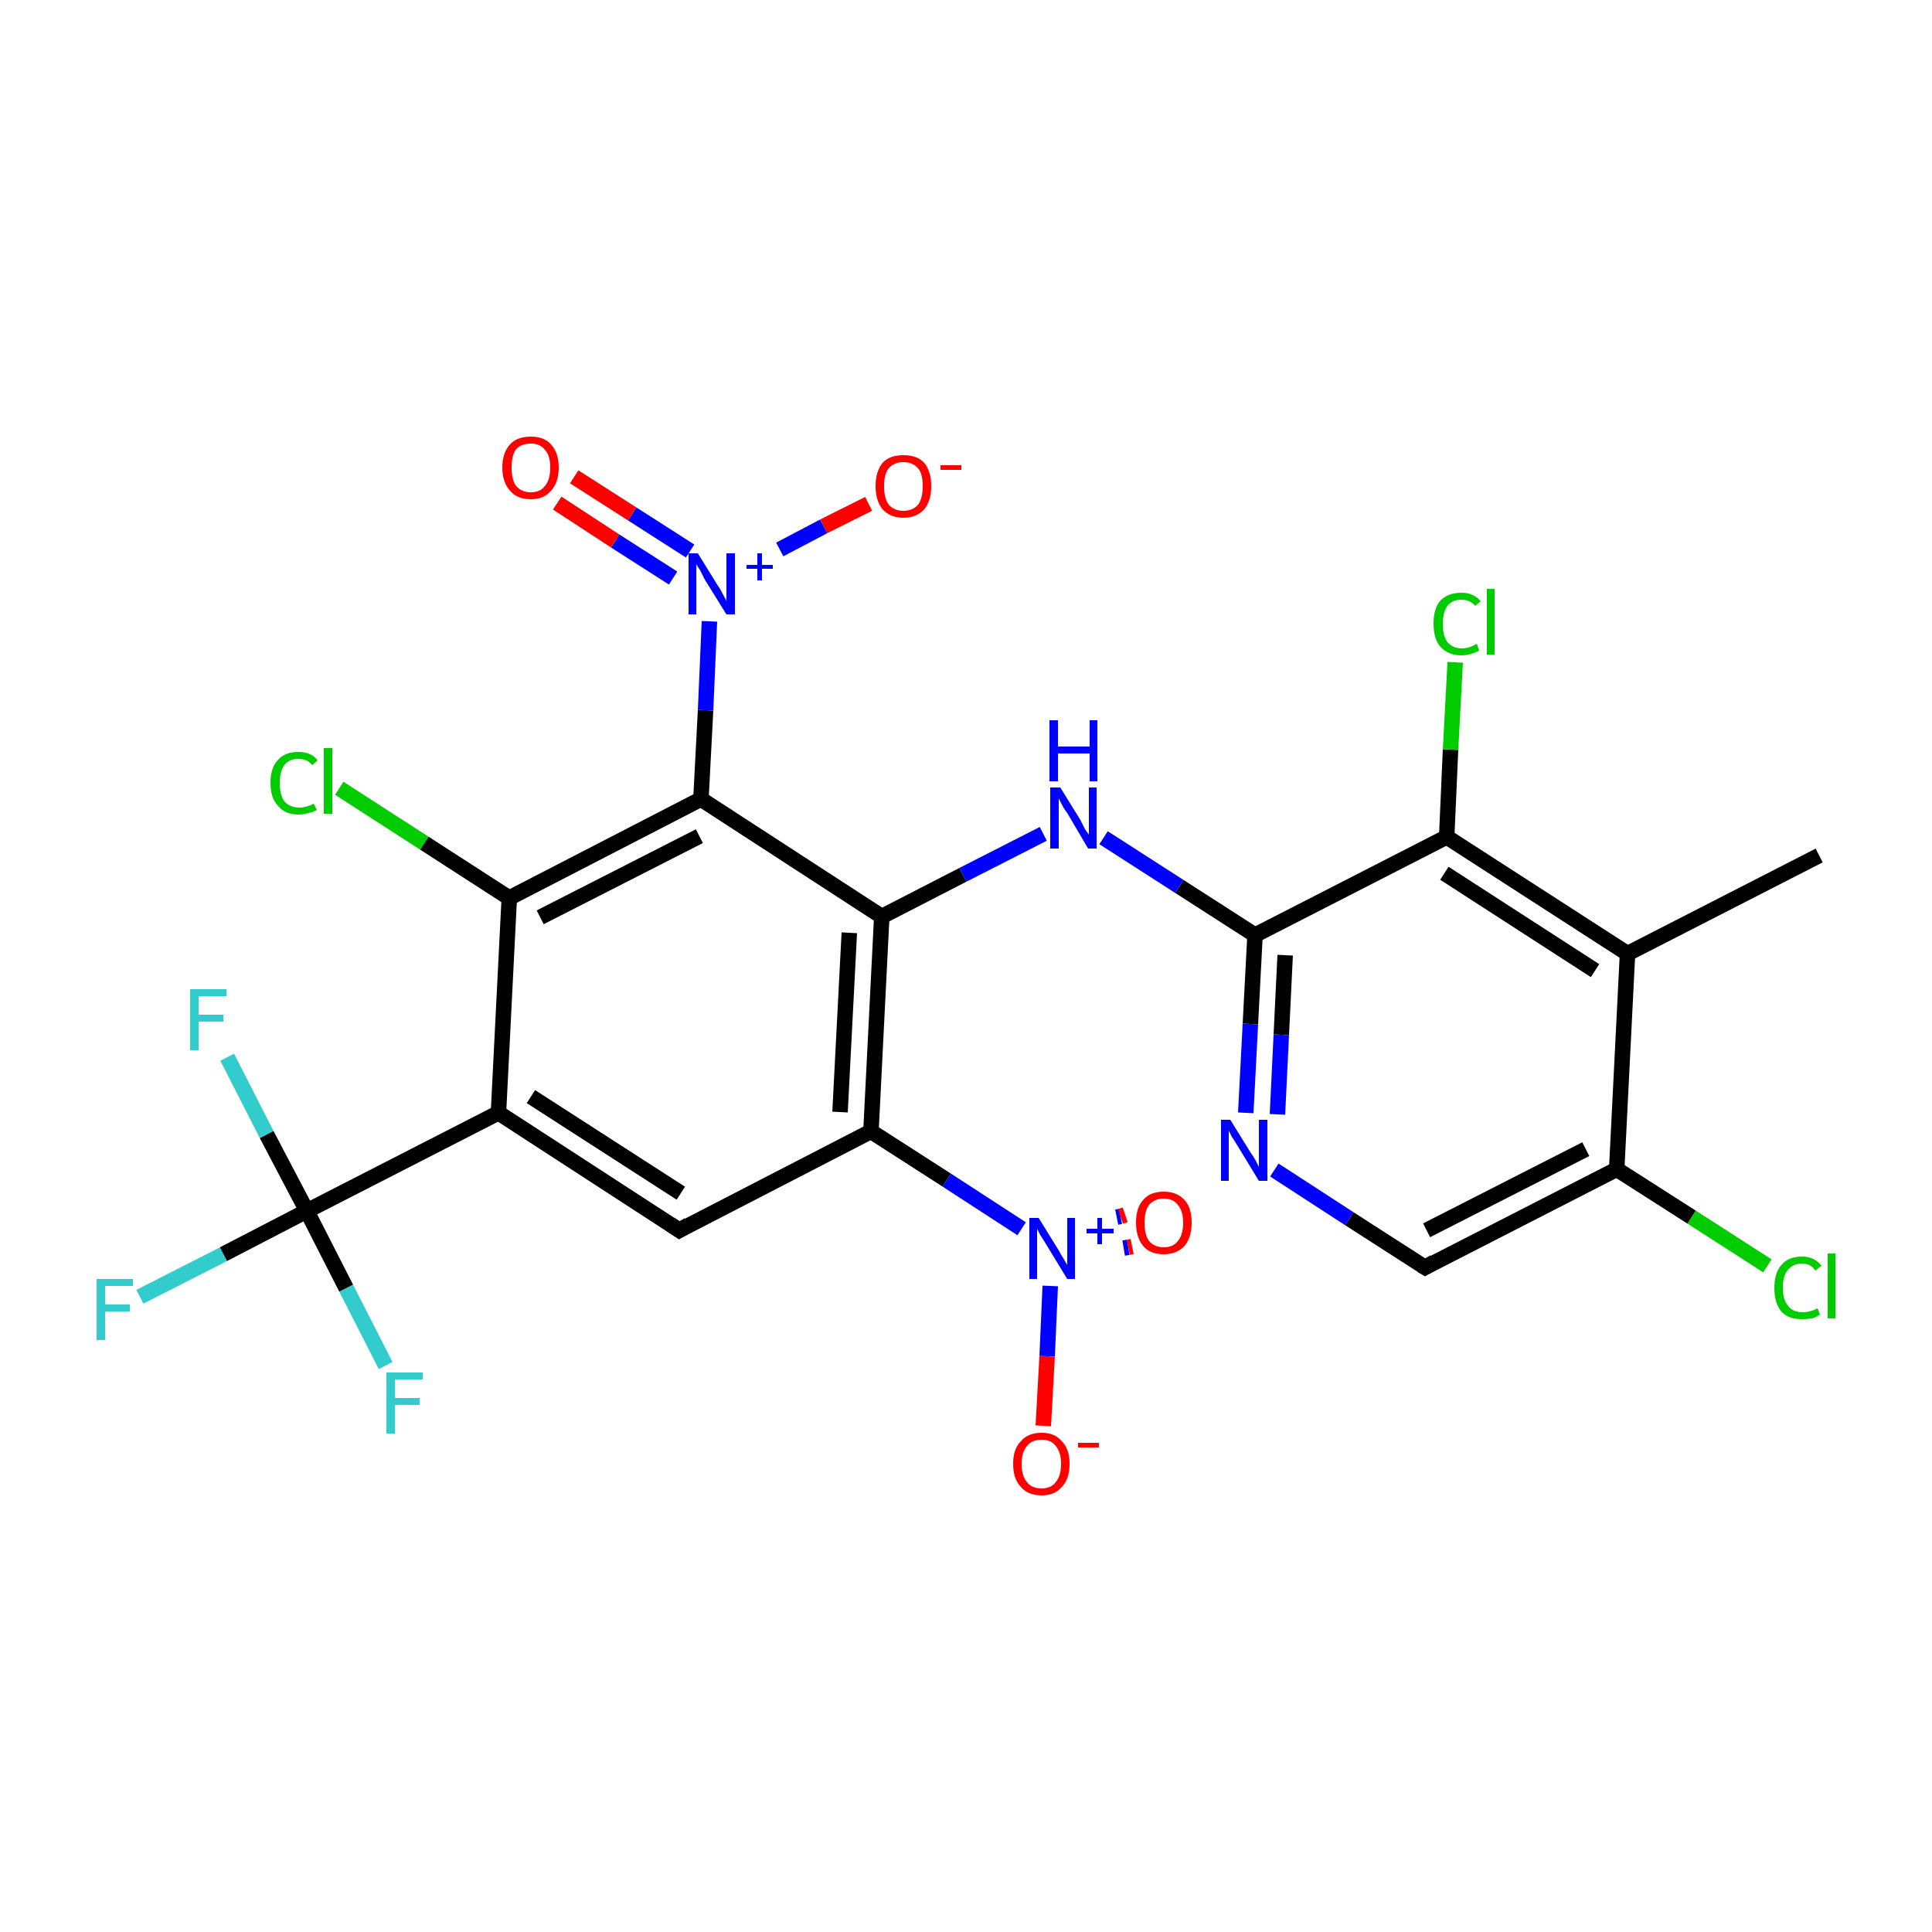 <?xml version='1.0' encoding='iso-8859-1'?>
<svg version='1.1' baseProfile='full'
              xmlns='http://www.w3.org/2000/svg'
                      xmlns:rdkit='http://www.rdkit.org/xml'
                      xmlns:xlink='http://www.w3.org/1999/xlink'
                  xml:space='preserve'
width='250px' height='250px' viewBox='0 0 250 250'>
<!-- END OF HEADER -->
<rect style='opacity:1.0;fill:#FFFFFF;stroke:none' width='250.0' height='250.0' x='0.0' y='0.0'> </rect>
<path class='bond-0 atom-0 atom-3' d='M 235.4,110.7 L 210.6,123.4' style='fill:none;fill-rule:evenodd;stroke:#000000;stroke-width:2.0px;stroke-linecap:butt;stroke-linejoin:miter;stroke-opacity:1' />
<path class='bond-1 atom-1 atom-4' d='M 87.9,159.2 L 64.5,144.0' style='fill:none;fill-rule:evenodd;stroke:#000000;stroke-width:2.0px;stroke-linecap:butt;stroke-linejoin:miter;stroke-opacity:1' />
<path class='bond-1 atom-1 atom-4' d='M 88.1,154.4 L 68.7,141.9' style='fill:none;fill-rule:evenodd;stroke:#000000;stroke-width:2.0px;stroke-linecap:butt;stroke-linejoin:miter;stroke-opacity:1' />
<path class='bond-2 atom-1 atom-6' d='M 87.9,159.2 L 112.7,146.4' style='fill:none;fill-rule:evenodd;stroke:#000000;stroke-width:2.0px;stroke-linecap:butt;stroke-linejoin:miter;stroke-opacity:1' />
<path class='bond-3 atom-2 atom-5' d='M 184.4,164.0 L 209.2,151.3' style='fill:none;fill-rule:evenodd;stroke:#000000;stroke-width:2.0px;stroke-linecap:butt;stroke-linejoin:miter;stroke-opacity:1' />
<path class='bond-3 atom-2 atom-5' d='M 184.6,159.2 L 205.2,148.7' style='fill:none;fill-rule:evenodd;stroke:#000000;stroke-width:2.0px;stroke-linecap:butt;stroke-linejoin:miter;stroke-opacity:1' />
<path class='bond-4 atom-2 atom-19' d='M 184.4,164.0 L 174.6,157.7' style='fill:none;fill-rule:evenodd;stroke:#000000;stroke-width:2.0px;stroke-linecap:butt;stroke-linejoin:miter;stroke-opacity:1' />
<path class='bond-4 atom-2 atom-19' d='M 174.6,157.7 L 164.9,151.4' style='fill:none;fill-rule:evenodd;stroke:#0000FF;stroke-width:2.0px;stroke-linecap:butt;stroke-linejoin:miter;stroke-opacity:1' />
<path class='bond-5 atom-3 atom-5' d='M 210.6,123.4 L 209.2,151.3' style='fill:none;fill-rule:evenodd;stroke:#000000;stroke-width:2.0px;stroke-linecap:butt;stroke-linejoin:miter;stroke-opacity:1' />
<path class='bond-6 atom-3 atom-7' d='M 210.6,123.4 L 187.2,108.3' style='fill:none;fill-rule:evenodd;stroke:#000000;stroke-width:2.0px;stroke-linecap:butt;stroke-linejoin:miter;stroke-opacity:1' />
<path class='bond-6 atom-3 atom-7' d='M 206.4,125.6 L 186.9,113.0' style='fill:none;fill-rule:evenodd;stroke:#000000;stroke-width:2.0px;stroke-linecap:butt;stroke-linejoin:miter;stroke-opacity:1' />
<path class='bond-7 atom-4 atom-8' d='M 64.5,144.0 L 65.9,116.2' style='fill:none;fill-rule:evenodd;stroke:#000000;stroke-width:2.0px;stroke-linecap:butt;stroke-linejoin:miter;stroke-opacity:1' />
<path class='bond-8 atom-4 atom-12' d='M 64.5,144.0 L 39.7,156.7' style='fill:none;fill-rule:evenodd;stroke:#000000;stroke-width:2.0px;stroke-linecap:butt;stroke-linejoin:miter;stroke-opacity:1' />
<path class='bond-9 atom-5 atom-13' d='M 209.2,151.3 L 218.9,157.5' style='fill:none;fill-rule:evenodd;stroke:#000000;stroke-width:2.0px;stroke-linecap:butt;stroke-linejoin:miter;stroke-opacity:1' />
<path class='bond-9 atom-5 atom-13' d='M 218.9,157.5 L 228.7,163.8' style='fill:none;fill-rule:evenodd;stroke:#00CC00;stroke-width:2.0px;stroke-linecap:butt;stroke-linejoin:miter;stroke-opacity:1' />
<path class='bond-10 atom-6 atom-9' d='M 112.7,146.4 L 114.1,118.6' style='fill:none;fill-rule:evenodd;stroke:#000000;stroke-width:2.0px;stroke-linecap:butt;stroke-linejoin:miter;stroke-opacity:1' />
<path class='bond-10 atom-6 atom-9' d='M 108.7,143.9 L 109.9,120.7' style='fill:none;fill-rule:evenodd;stroke:#000000;stroke-width:2.0px;stroke-linecap:butt;stroke-linejoin:miter;stroke-opacity:1' />
<path class='bond-11 atom-6 atom-21' d='M 112.7,146.4 L 122.5,152.7' style='fill:none;fill-rule:evenodd;stroke:#000000;stroke-width:2.0px;stroke-linecap:butt;stroke-linejoin:miter;stroke-opacity:1' />
<path class='bond-11 atom-6 atom-21' d='M 122.5,152.7 L 132.2,159.0' style='fill:none;fill-rule:evenodd;stroke:#0000FF;stroke-width:2.0px;stroke-linecap:butt;stroke-linejoin:miter;stroke-opacity:1' />
<path class='bond-12 atom-7 atom-11' d='M 187.2,108.3 L 162.4,121.0' style='fill:none;fill-rule:evenodd;stroke:#000000;stroke-width:2.0px;stroke-linecap:butt;stroke-linejoin:miter;stroke-opacity:1' />
<path class='bond-13 atom-7 atom-14' d='M 187.2,108.3 L 187.7,97.0' style='fill:none;fill-rule:evenodd;stroke:#000000;stroke-width:2.0px;stroke-linecap:butt;stroke-linejoin:miter;stroke-opacity:1' />
<path class='bond-13 atom-7 atom-14' d='M 187.7,97.0 L 188.3,85.7' style='fill:none;fill-rule:evenodd;stroke:#00CC00;stroke-width:2.0px;stroke-linecap:butt;stroke-linejoin:miter;stroke-opacity:1' />
<path class='bond-14 atom-8 atom-10' d='M 65.9,116.2 L 90.7,103.4' style='fill:none;fill-rule:evenodd;stroke:#000000;stroke-width:2.0px;stroke-linecap:butt;stroke-linejoin:miter;stroke-opacity:1' />
<path class='bond-14 atom-8 atom-10' d='M 69.9,118.7 L 90.5,108.2' style='fill:none;fill-rule:evenodd;stroke:#000000;stroke-width:2.0px;stroke-linecap:butt;stroke-linejoin:miter;stroke-opacity:1' />
<path class='bond-15 atom-8 atom-15' d='M 65.9,116.2 L 54.9,109.1' style='fill:none;fill-rule:evenodd;stroke:#000000;stroke-width:2.0px;stroke-linecap:butt;stroke-linejoin:miter;stroke-opacity:1' />
<path class='bond-15 atom-8 atom-15' d='M 54.9,109.1 L 43.9,102.0' style='fill:none;fill-rule:evenodd;stroke:#00CC00;stroke-width:2.0px;stroke-linecap:butt;stroke-linejoin:miter;stroke-opacity:1' />
<path class='bond-16 atom-9 atom-10' d='M 114.1,118.6 L 90.7,103.4' style='fill:none;fill-rule:evenodd;stroke:#000000;stroke-width:2.0px;stroke-linecap:butt;stroke-linejoin:miter;stroke-opacity:1' />
<path class='bond-17 atom-9 atom-20' d='M 114.1,118.6 L 124.6,113.2' style='fill:none;fill-rule:evenodd;stroke:#000000;stroke-width:2.0px;stroke-linecap:butt;stroke-linejoin:miter;stroke-opacity:1' />
<path class='bond-17 atom-9 atom-20' d='M 124.6,113.2 L 135.0,107.9' style='fill:none;fill-rule:evenodd;stroke:#0000FF;stroke-width:2.0px;stroke-linecap:butt;stroke-linejoin:miter;stroke-opacity:1' />
<path class='bond-18 atom-10 atom-22' d='M 90.7,103.4 L 91.3,91.9' style='fill:none;fill-rule:evenodd;stroke:#000000;stroke-width:2.0px;stroke-linecap:butt;stroke-linejoin:miter;stroke-opacity:1' />
<path class='bond-18 atom-10 atom-22' d='M 91.3,91.9 L 91.8,80.4' style='fill:none;fill-rule:evenodd;stroke:#0000FF;stroke-width:2.0px;stroke-linecap:butt;stroke-linejoin:miter;stroke-opacity:1' />
<path class='bond-19 atom-11 atom-19' d='M 162.4,121.0 L 161.8,132.5' style='fill:none;fill-rule:evenodd;stroke:#000000;stroke-width:2.0px;stroke-linecap:butt;stroke-linejoin:miter;stroke-opacity:1' />
<path class='bond-19 atom-11 atom-19' d='M 161.8,132.5 L 161.2,144.0' style='fill:none;fill-rule:evenodd;stroke:#0000FF;stroke-width:2.0px;stroke-linecap:butt;stroke-linejoin:miter;stroke-opacity:1' />
<path class='bond-19 atom-11 atom-19' d='M 166.3,123.6 L 165.8,133.9' style='fill:none;fill-rule:evenodd;stroke:#000000;stroke-width:2.0px;stroke-linecap:butt;stroke-linejoin:miter;stroke-opacity:1' />
<path class='bond-19 atom-11 atom-19' d='M 165.8,133.9 L 165.3,144.2' style='fill:none;fill-rule:evenodd;stroke:#0000FF;stroke-width:2.0px;stroke-linecap:butt;stroke-linejoin:miter;stroke-opacity:1' />
<path class='bond-20 atom-11 atom-20' d='M 162.4,121.0 L 152.6,114.7' style='fill:none;fill-rule:evenodd;stroke:#000000;stroke-width:2.0px;stroke-linecap:butt;stroke-linejoin:miter;stroke-opacity:1' />
<path class='bond-20 atom-11 atom-20' d='M 152.6,114.7 L 142.8,108.4' style='fill:none;fill-rule:evenodd;stroke:#0000FF;stroke-width:2.0px;stroke-linecap:butt;stroke-linejoin:miter;stroke-opacity:1' />
<path class='bond-21 atom-12 atom-16' d='M 39.7,156.7 L 28.9,162.3' style='fill:none;fill-rule:evenodd;stroke:#000000;stroke-width:2.0px;stroke-linecap:butt;stroke-linejoin:miter;stroke-opacity:1' />
<path class='bond-21 atom-12 atom-16' d='M 28.9,162.3 L 18.1,167.8' style='fill:none;fill-rule:evenodd;stroke:#33CCCC;stroke-width:2.0px;stroke-linecap:butt;stroke-linejoin:miter;stroke-opacity:1' />
<path class='bond-22 atom-12 atom-17' d='M 39.7,156.7 L 34.5,146.8' style='fill:none;fill-rule:evenodd;stroke:#000000;stroke-width:2.0px;stroke-linecap:butt;stroke-linejoin:miter;stroke-opacity:1' />
<path class='bond-22 atom-12 atom-17' d='M 34.5,146.8 L 29.4,136.8' style='fill:none;fill-rule:evenodd;stroke:#33CCCC;stroke-width:2.0px;stroke-linecap:butt;stroke-linejoin:miter;stroke-opacity:1' />
<path class='bond-23 atom-12 atom-18' d='M 39.7,156.7 L 44.8,166.7' style='fill:none;fill-rule:evenodd;stroke:#000000;stroke-width:2.0px;stroke-linecap:butt;stroke-linejoin:miter;stroke-opacity:1' />
<path class='bond-23 atom-12 atom-18' d='M 44.8,166.7 L 49.9,176.7' style='fill:none;fill-rule:evenodd;stroke:#33CCCC;stroke-width:2.0px;stroke-linecap:butt;stroke-linejoin:miter;stroke-opacity:1' />
<path class='bond-24 atom-21 atom-23' d='M 135.9,166.4 L 135.5,175.5' style='fill:none;fill-rule:evenodd;stroke:#0000FF;stroke-width:2.0px;stroke-linecap:butt;stroke-linejoin:miter;stroke-opacity:1' />
<path class='bond-24 atom-21 atom-23' d='M 135.5,175.5 L 135.0,184.5' style='fill:none;fill-rule:evenodd;stroke:#FF0000;stroke-width:2.0px;stroke-linecap:butt;stroke-linejoin:miter;stroke-opacity:1' />
<path class='bond-25 atom-21 atom-24' d='M 145.4,161.5 L 146.0,161.4' style='fill:none;fill-rule:evenodd;stroke:#0000FF;stroke-width:2.0px;stroke-linecap:butt;stroke-linejoin:miter;stroke-opacity:1' />
<path class='bond-25 atom-21 atom-24' d='M 146.0,161.4 L 146.5,161.3' style='fill:none;fill-rule:evenodd;stroke:#FF0000;stroke-width:2.0px;stroke-linecap:butt;stroke-linejoin:miter;stroke-opacity:1' />
<path class='bond-25 atom-21 atom-24' d='M 144.5,157.5 L 145.0,157.4' style='fill:none;fill-rule:evenodd;stroke:#0000FF;stroke-width:2.0px;stroke-linecap:butt;stroke-linejoin:miter;stroke-opacity:1' />
<path class='bond-25 atom-21 atom-24' d='M 145.0,157.4 L 145.6,157.2' style='fill:none;fill-rule:evenodd;stroke:#FF0000;stroke-width:2.0px;stroke-linecap:butt;stroke-linejoin:miter;stroke-opacity:1' />
<path class='bond-26 atom-22 atom-25' d='M 100.9,71.1 L 106.6,68.1' style='fill:none;fill-rule:evenodd;stroke:#0000FF;stroke-width:2.0px;stroke-linecap:butt;stroke-linejoin:miter;stroke-opacity:1' />
<path class='bond-26 atom-22 atom-25' d='M 106.6,68.1 L 112.4,65.2' style='fill:none;fill-rule:evenodd;stroke:#FF0000;stroke-width:2.0px;stroke-linecap:butt;stroke-linejoin:miter;stroke-opacity:1' />
<path class='bond-27 atom-22 atom-26' d='M 89.3,71.3 L 81.8,66.5' style='fill:none;fill-rule:evenodd;stroke:#0000FF;stroke-width:2.0px;stroke-linecap:butt;stroke-linejoin:miter;stroke-opacity:1' />
<path class='bond-27 atom-22 atom-26' d='M 81.8,66.5 L 74.3,61.7' style='fill:none;fill-rule:evenodd;stroke:#FF0000;stroke-width:2.0px;stroke-linecap:butt;stroke-linejoin:miter;stroke-opacity:1' />
<path class='bond-27 atom-22 atom-26' d='M 87.1,74.8 L 79.6,70.0' style='fill:none;fill-rule:evenodd;stroke:#0000FF;stroke-width:2.0px;stroke-linecap:butt;stroke-linejoin:miter;stroke-opacity:1' />
<path class='bond-27 atom-22 atom-26' d='M 79.6,70.0 L 72.1,65.1' style='fill:none;fill-rule:evenodd;stroke:#FF0000;stroke-width:2.0px;stroke-linecap:butt;stroke-linejoin:miter;stroke-opacity:1' />
<path d='M 86.7,158.4 L 87.9,159.2 L 89.1,158.5' style='fill:none;stroke:#000000;stroke-width:2.0px;stroke-linecap:butt;stroke-linejoin:miter;stroke-opacity:1;' />
<path d='M 185.6,163.3 L 184.4,164.0 L 183.9,163.7' style='fill:none;stroke:#000000;stroke-width:2.0px;stroke-linecap:butt;stroke-linejoin:miter;stroke-opacity:1;' />
<path class='atom-13' d='M 229.6 166.7
Q 229.6 164.7, 230.5 163.7
Q 231.4 162.6, 233.2 162.6
Q 234.8 162.6, 235.7 163.8
L 234.9 164.4
Q 234.3 163.5, 233.2 163.5
Q 232.0 163.5, 231.3 164.4
Q 230.7 165.1, 230.7 166.7
Q 230.7 168.2, 231.4 169.0
Q 232.0 169.8, 233.3 169.8
Q 234.2 169.8, 235.2 169.3
L 235.5 170.1
Q 235.1 170.4, 234.5 170.6
Q 233.8 170.7, 233.1 170.7
Q 231.4 170.7, 230.5 169.7
Q 229.6 168.6, 229.6 166.7
' fill='#00CC00'/>
<path class='atom-13' d='M 236.5 162.2
L 237.5 162.2
L 237.5 170.6
L 236.5 170.6
L 236.5 162.2
' fill='#00CC00'/>
<path class='atom-14' d='M 185.5 80.7
Q 185.5 78.7, 186.4 77.7
Q 187.4 76.7, 189.1 76.7
Q 190.7 76.7, 191.6 77.8
L 190.9 78.4
Q 190.2 77.6, 189.1 77.6
Q 187.9 77.6, 187.3 78.4
Q 186.7 79.2, 186.7 80.7
Q 186.7 82.3, 187.3 83.1
Q 188.0 83.9, 189.2 83.9
Q 190.1 83.9, 191.1 83.3
L 191.4 84.2
Q 191.0 84.4, 190.4 84.6
Q 189.8 84.8, 189.1 84.8
Q 187.4 84.8, 186.4 83.7
Q 185.5 82.7, 185.5 80.7
' fill='#00CC00'/>
<path class='atom-14' d='M 192.4 76.2
L 193.4 76.2
L 193.4 84.7
L 192.4 84.7
L 192.4 76.2
' fill='#00CC00'/>
<path class='atom-15' d='M 35.0 101.3
Q 35.0 99.3, 36.0 98.3
Q 36.9 97.3, 38.6 97.3
Q 40.3 97.3, 41.1 98.4
L 40.4 99.0
Q 39.8 98.2, 38.6 98.2
Q 37.4 98.2, 36.8 99.0
Q 36.2 99.8, 36.2 101.3
Q 36.2 102.9, 36.8 103.7
Q 37.5 104.5, 38.8 104.5
Q 39.6 104.5, 40.6 104.0
L 41.0 104.8
Q 40.5 105.1, 39.9 105.2
Q 39.3 105.4, 38.6 105.4
Q 36.9 105.4, 36.0 104.3
Q 35.0 103.3, 35.0 101.3
' fill='#00CC00'/>
<path class='atom-15' d='M 41.9 96.8
L 43.0 96.8
L 43.0 105.3
L 41.9 105.3
L 41.9 96.8
' fill='#00CC00'/>
<path class='atom-16' d='M 12.5 165.5
L 17.2 165.5
L 17.2 166.4
L 13.6 166.4
L 13.6 168.8
L 16.8 168.8
L 16.8 169.7
L 13.6 169.7
L 13.6 173.4
L 12.5 173.4
L 12.5 165.5
' fill='#33CCCC'/>
<path class='atom-17' d='M 24.6 128.0
L 29.3 128.0
L 29.3 128.9
L 25.7 128.9
L 25.7 131.3
L 28.9 131.3
L 28.9 132.2
L 25.7 132.2
L 25.7 135.9
L 24.6 135.9
L 24.6 128.0
' fill='#33CCCC'/>
<path class='atom-18' d='M 50.0 177.6
L 54.7 177.6
L 54.7 178.5
L 51.1 178.5
L 51.1 180.9
L 54.3 180.9
L 54.3 181.8
L 51.1 181.8
L 51.1 185.5
L 50.0 185.5
L 50.0 177.6
' fill='#33CCCC'/>
<path class='atom-19' d='M 159.2 144.9
L 161.8 149.1
Q 162.1 149.5, 162.5 150.2
Q 162.9 151.0, 162.9 151.0
L 162.9 144.9
L 164.0 144.9
L 164.0 152.8
L 162.9 152.8
L 160.1 148.2
Q 159.8 147.7, 159.4 147.1
Q 159.1 146.5, 159.0 146.3
L 159.0 152.8
L 158.0 152.8
L 158.0 144.9
L 159.2 144.9
' fill='#0000FF'/>
<path class='atom-20' d='M 137.2 101.9
L 139.8 106.1
Q 140.0 106.5, 140.4 107.3
Q 140.9 108.0, 140.9 108.0
L 140.9 101.9
L 141.9 101.9
L 141.9 109.8
L 140.8 109.8
L 138.1 105.2
Q 137.7 104.7, 137.4 104.1
Q 137.1 103.5, 137.0 103.3
L 137.0 109.8
L 135.9 109.8
L 135.9 101.9
L 137.2 101.9
' fill='#0000FF'/>
<path class='atom-20' d='M 135.8 93.2
L 136.9 93.2
L 136.9 96.6
L 141.0 96.6
L 141.0 93.2
L 142.0 93.2
L 142.0 101.1
L 141.0 101.1
L 141.0 97.5
L 136.9 97.5
L 136.9 101.1
L 135.8 101.1
L 135.8 93.2
' fill='#0000FF'/>
<path class='atom-21' d='M 134.4 157.6
L 137.0 161.8
Q 137.2 162.2, 137.7 163.0
Q 138.1 163.7, 138.1 163.7
L 138.1 157.6
L 139.1 157.6
L 139.1 165.5
L 138.1 165.5
L 135.3 160.9
Q 135.0 160.4, 134.6 159.8
Q 134.3 159.2, 134.2 159.0
L 134.2 165.5
L 133.2 165.5
L 133.2 157.6
L 134.4 157.6
' fill='#0000FF'/>
<path class='atom-21' d='M 140.6 159.0
L 142.0 159.0
L 142.0 157.6
L 142.6 157.6
L 142.6 159.0
L 144.1 159.0
L 144.1 159.6
L 142.6 159.6
L 142.6 161.0
L 142.0 161.0
L 142.0 159.6
L 140.6 159.6
L 140.6 159.0
' fill='#0000FF'/>
<path class='atom-22' d='M 90.3 71.6
L 92.9 75.8
Q 93.2 76.2, 93.6 77.0
Q 94.0 77.7, 94.0 77.8
L 94.0 71.6
L 95.1 71.6
L 95.1 79.5
L 94.0 79.5
L 91.2 75.0
Q 90.9 74.4, 90.6 73.8
Q 90.2 73.2, 90.1 73.0
L 90.1 79.5
L 89.1 79.5
L 89.1 71.6
L 90.3 71.6
' fill='#0000FF'/>
<path class='atom-22' d='M 96.6 73.1
L 98.0 73.1
L 98.0 71.6
L 98.6 71.6
L 98.6 73.1
L 100.0 73.1
L 100.0 73.6
L 98.6 73.6
L 98.6 75.1
L 98.0 75.1
L 98.0 73.6
L 96.6 73.6
L 96.6 73.1
' fill='#0000FF'/>
<path class='atom-23' d='M 131.1 189.4
Q 131.1 187.5, 132.1 186.5
Q 133.0 185.4, 134.8 185.4
Q 136.5 185.4, 137.4 186.5
Q 138.4 187.5, 138.4 189.4
Q 138.4 191.4, 137.4 192.4
Q 136.5 193.5, 134.8 193.5
Q 133.0 193.5, 132.1 192.4
Q 131.1 191.4, 131.1 189.4
M 134.8 192.6
Q 136.0 192.6, 136.6 191.8
Q 137.3 191.0, 137.3 189.4
Q 137.3 187.9, 136.6 187.1
Q 136.0 186.3, 134.8 186.3
Q 133.5 186.3, 132.9 187.1
Q 132.2 187.9, 132.2 189.4
Q 132.2 191.0, 132.9 191.8
Q 133.5 192.6, 134.8 192.6
' fill='#FF0000'/>
<path class='atom-23' d='M 139.5 186.7
L 142.2 186.7
L 142.2 187.3
L 139.5 187.3
L 139.5 186.7
' fill='#FF0000'/>
<path class='atom-24' d='M 147.0 158.2
Q 147.0 156.3, 147.9 155.3
Q 148.8 154.2, 150.6 154.2
Q 152.3 154.2, 153.3 155.3
Q 154.2 156.3, 154.2 158.2
Q 154.2 160.1, 153.3 161.2
Q 152.3 162.3, 150.6 162.3
Q 148.8 162.3, 147.9 161.2
Q 147.0 160.1, 147.0 158.2
M 150.6 161.4
Q 151.8 161.4, 152.4 160.6
Q 153.1 159.8, 153.1 158.2
Q 153.1 156.7, 152.4 155.9
Q 151.8 155.1, 150.6 155.1
Q 149.4 155.1, 148.7 155.9
Q 148.1 156.7, 148.1 158.2
Q 148.1 159.8, 148.7 160.6
Q 149.4 161.4, 150.6 161.4
' fill='#FF0000'/>
<path class='atom-25' d='M 113.3 62.9
Q 113.3 61.0, 114.2 59.9
Q 115.1 58.9, 116.9 58.9
Q 118.7 58.9, 119.6 59.9
Q 120.5 61.0, 120.5 62.9
Q 120.5 64.8, 119.6 65.9
Q 118.6 67.0, 116.9 67.0
Q 115.2 67.0, 114.2 65.9
Q 113.3 64.8, 113.3 62.9
M 116.9 66.1
Q 118.1 66.1, 118.8 65.3
Q 119.4 64.5, 119.4 62.9
Q 119.4 61.3, 118.8 60.6
Q 118.1 59.8, 116.9 59.8
Q 115.7 59.8, 115.0 60.6
Q 114.4 61.3, 114.4 62.9
Q 114.4 64.5, 115.0 65.3
Q 115.7 66.1, 116.9 66.1
' fill='#FF0000'/>
<path class='atom-25' d='M 121.7 60.2
L 124.4 60.2
L 124.4 60.8
L 121.7 60.8
L 121.7 60.2
' fill='#FF0000'/>
<path class='atom-26' d='M 65.0 60.5
Q 65.0 58.6, 66.0 57.5
Q 66.9 56.5, 68.7 56.5
Q 70.4 56.5, 71.3 57.5
Q 72.3 58.6, 72.3 60.5
Q 72.3 62.4, 71.3 63.5
Q 70.4 64.6, 68.7 64.6
Q 66.9 64.6, 66.0 63.5
Q 65.0 62.4, 65.0 60.5
M 68.7 63.7
Q 69.9 63.7, 70.5 62.9
Q 71.2 62.1, 71.2 60.5
Q 71.2 58.9, 70.5 58.2
Q 69.9 57.4, 68.7 57.4
Q 67.5 57.4, 66.8 58.1
Q 66.2 58.9, 66.2 60.5
Q 66.2 62.1, 66.8 62.9
Q 67.5 63.7, 68.7 63.7
' fill='#FF0000'/>
</svg>
